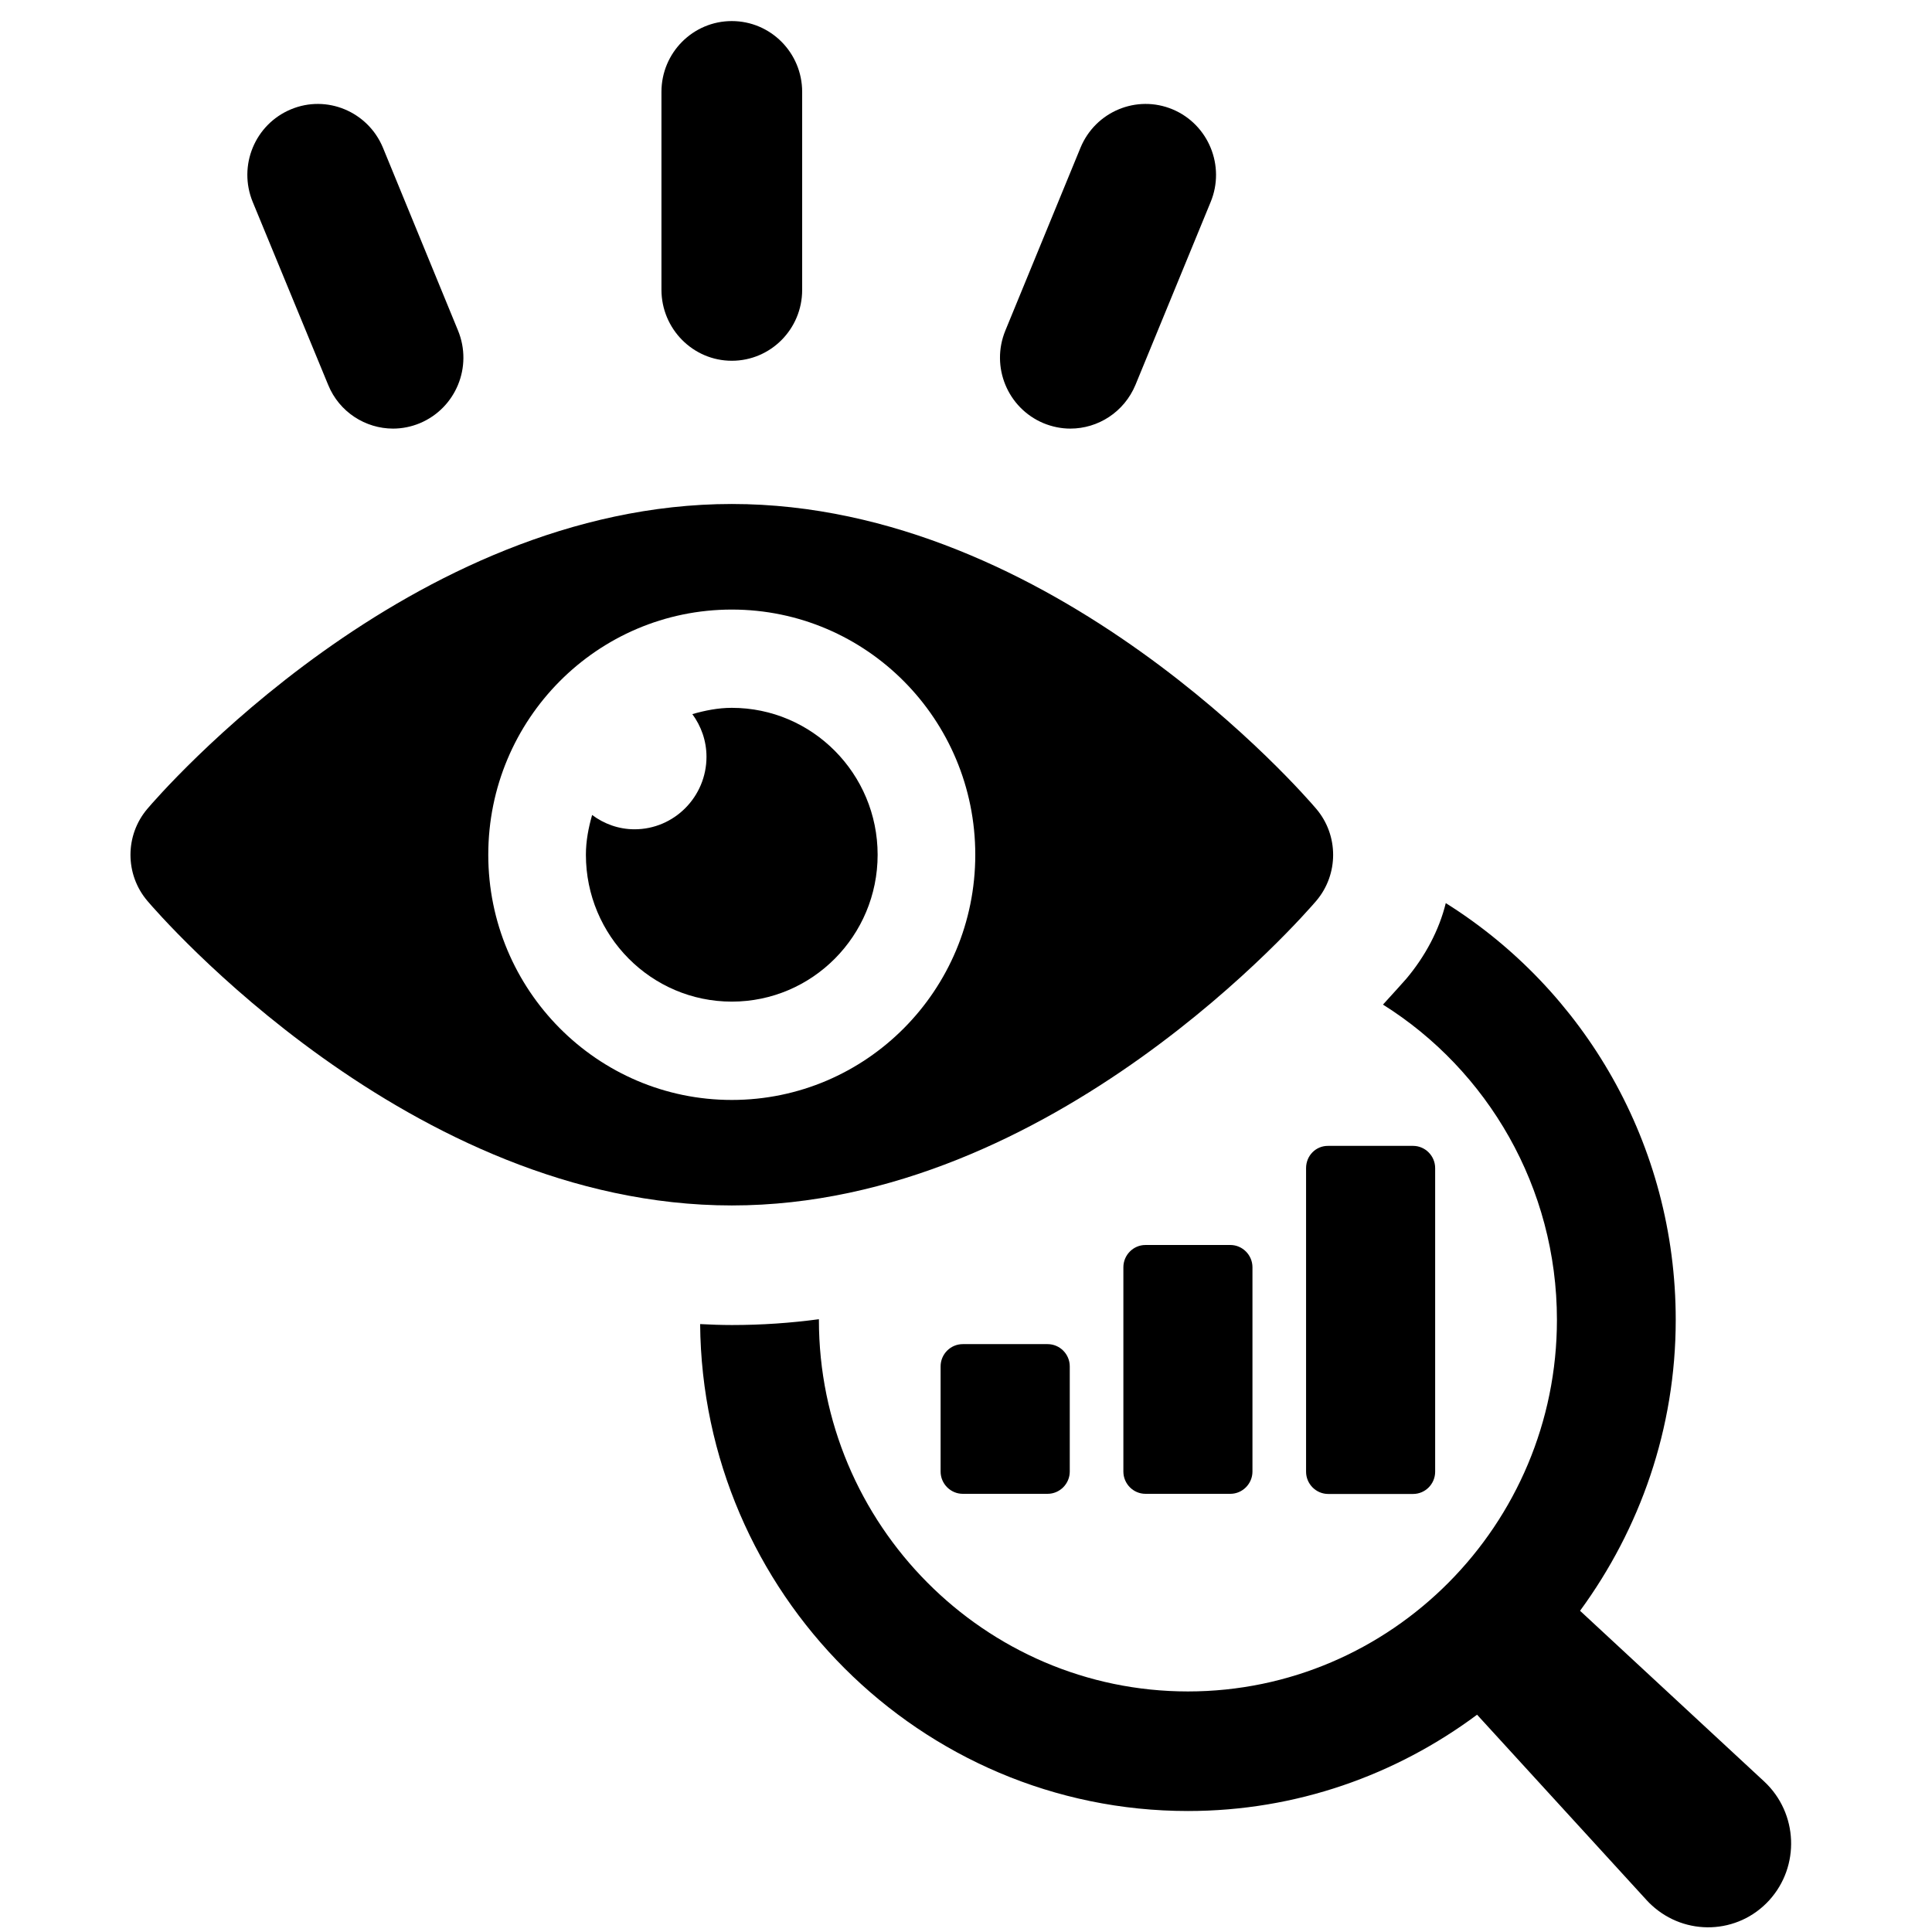 <svg xmlns="http://www.w3.org/2000/svg" xmlns:xlink="http://www.w3.org/1999/xlink" width="128" zoomAndPan="magnify" viewBox="0 0 96 96" height="128" preserveAspectRatio="xMidYMid meet" version="1.2"><defs><clipPath id="09755417c2"><path d="M 6.203 25 L 67 25 L 67 60 L 6.203 60 Z M 6.203 25 "/></clipPath><clipPath id="12c90bf018"><path d="M 32 1.008 L 40 1.008 L 40 18 L 32 18 Z M 32 1.008 "/></clipPath></defs><g id="77de7cc4f2"><path style=" stroke:none;fill-rule:nonzero;fill:#000000;fill-opacity:1;" d="M 87.672 88.531 L 78.512 80.039 C 81.484 75.98 83.266 70.996 83.266 65.582 C 83.266 56.859 78.711 49.18 71.84 44.875 C 71.512 46.211 70.82 47.516 69.879 48.633 C 69.691 48.844 69.285 49.301 68.719 49.918 C 73.918 53.18 77.363 59 77.363 65.582 C 77.363 75.75 69.145 84.047 59.027 84.047 C 48.926 84.047 40.691 75.75 40.691 65.582 L 40.691 65.551 C 39.273 65.742 37.84 65.84 36.371 65.84 C 35.828 65.84 35.312 65.82 34.789 65.793 C 34.906 79.152 45.738 89.988 59.027 89.988 C 64.414 89.988 69.375 88.195 73.395 85.203 L 81.828 94.426 C 81.898 94.504 81.988 94.594 82.066 94.664 C 83.75 96.219 86.363 96.121 87.91 94.426 C 89.453 92.73 89.344 90.098 87.672 88.531 Z M 87.672 88.531 "/><g clip-rule="nonzero" clip-path="url(#09755417c2)"><path style=" stroke:none;fill-rule:nonzero;fill:#000000;fill-opacity:1;" d="M 65.402 44.766 C 66.523 43.449 66.523 41.504 65.402 40.188 C 64.879 39.57 52.363 25.043 36.363 25.043 C 20.363 25.043 7.848 39.57 7.324 40.188 C 6.203 41.504 6.203 43.449 7.324 44.766 C 7.848 45.383 20.363 59.898 36.363 59.898 C 52.363 59.898 64.879 45.371 65.402 44.766 Z M 24.262 42.473 C 24.262 35.742 29.68 30.289 36.363 30.289 C 43.047 30.289 48.461 35.742 48.461 42.473 C 48.461 49.203 43.047 54.656 36.363 54.656 C 29.68 54.656 24.262 49.191 24.262 42.473 Z M 24.262 42.473 "/></g><path style=" stroke:none;fill-rule:nonzero;fill:#000000;fill-opacity:1;" d="M 36.363 35.172 C 35.68 35.172 35.027 35.305 34.402 35.484 C 34.84 36.082 35.105 36.809 35.105 37.605 C 35.105 39.59 33.5 41.207 31.531 41.207 C 30.738 41.207 30.016 40.938 29.422 40.496 C 29.242 41.125 29.113 41.785 29.113 42.473 C 29.113 46.5 32.363 49.77 36.363 49.77 C 40.363 49.77 43.609 46.5 43.609 42.473 C 43.609 38.445 40.363 35.172 36.363 35.172 Z M 36.363 35.172 "/><g clip-rule="nonzero" clip-path="url(#12c90bf018)"><path style=" stroke:none;fill-rule:nonzero;fill:#000000;fill-opacity:1;" d="M 36.363 17.926 C 38.293 17.926 39.859 16.352 39.859 14.406 L 39.859 4.566 C 39.859 2.621 38.293 1.047 36.363 1.047 C 34.434 1.047 32.867 2.621 32.867 4.566 L 32.867 14.395 C 32.867 16.34 34.434 17.926 36.363 17.926 Z M 36.363 17.926 "/></g><path style=" stroke:none;fill-rule:nonzero;fill:#000000;fill-opacity:1;" d="M 51.848 21.027 C 52.285 21.207 52.738 21.297 53.184 21.297 C 54.562 21.297 55.859 20.477 56.422 19.121 L 60.156 10.039 C 60.898 8.246 60.047 6.18 58.266 5.434 C 56.48 4.688 54.434 5.543 53.691 7.336 L 49.957 16.422 C 49.215 18.227 50.066 20.277 51.848 21.027 Z M 51.848 21.027 "/><path style=" stroke:none;fill-rule:nonzero;fill:#000000;fill-opacity:1;" d="M 16.305 19.121 C 16.855 20.477 18.164 21.297 19.531 21.297 C 19.977 21.297 20.434 21.207 20.867 21.027 C 22.648 20.277 23.5 18.227 22.758 16.422 L 19.027 7.336 C 18.281 5.543 16.234 4.688 14.453 5.434 C 12.668 6.18 11.816 8.234 12.559 10.039 Z M 16.305 19.121 "/><path style=" stroke:none;fill-rule:nonzero;fill:#000000;fill-opacity:1;" d="M 47.84 66.789 C 47.234 66.789 46.738 67.285 46.738 67.895 L 46.738 73.121 C 46.738 73.727 47.234 74.227 47.84 74.227 L 52.055 74.227 C 52.66 74.227 53.156 73.727 53.156 73.121 L 53.156 67.895 C 53.156 67.285 52.66 66.789 52.055 66.789 Z M 47.84 66.789 "/><path style=" stroke:none;fill-rule:nonzero;fill:#000000;fill-opacity:1;" d="M 56.918 61.863 C 56.312 61.863 55.82 62.363 55.82 62.969 L 55.82 73.121 C 55.82 73.727 56.312 74.227 56.918 74.227 L 61.137 74.227 C 61.738 74.227 62.234 73.727 62.234 73.121 L 62.234 62.969 C 62.234 62.363 61.738 61.863 61.137 61.863 Z M 56.918 61.863 "/><path style=" stroke:none;fill-rule:nonzero;fill:#000000;fill-opacity:1;" d="M 64.898 58.043 L 64.898 73.129 C 64.898 73.738 65.395 74.234 65.996 74.234 L 70.215 74.234 C 70.82 74.234 71.312 73.738 71.312 73.129 L 71.312 58.043 C 71.312 57.438 70.82 56.938 70.215 56.938 L 65.996 56.938 C 65.383 56.93 64.898 57.426 64.898 58.043 Z M 64.898 58.043 "/></g></svg>